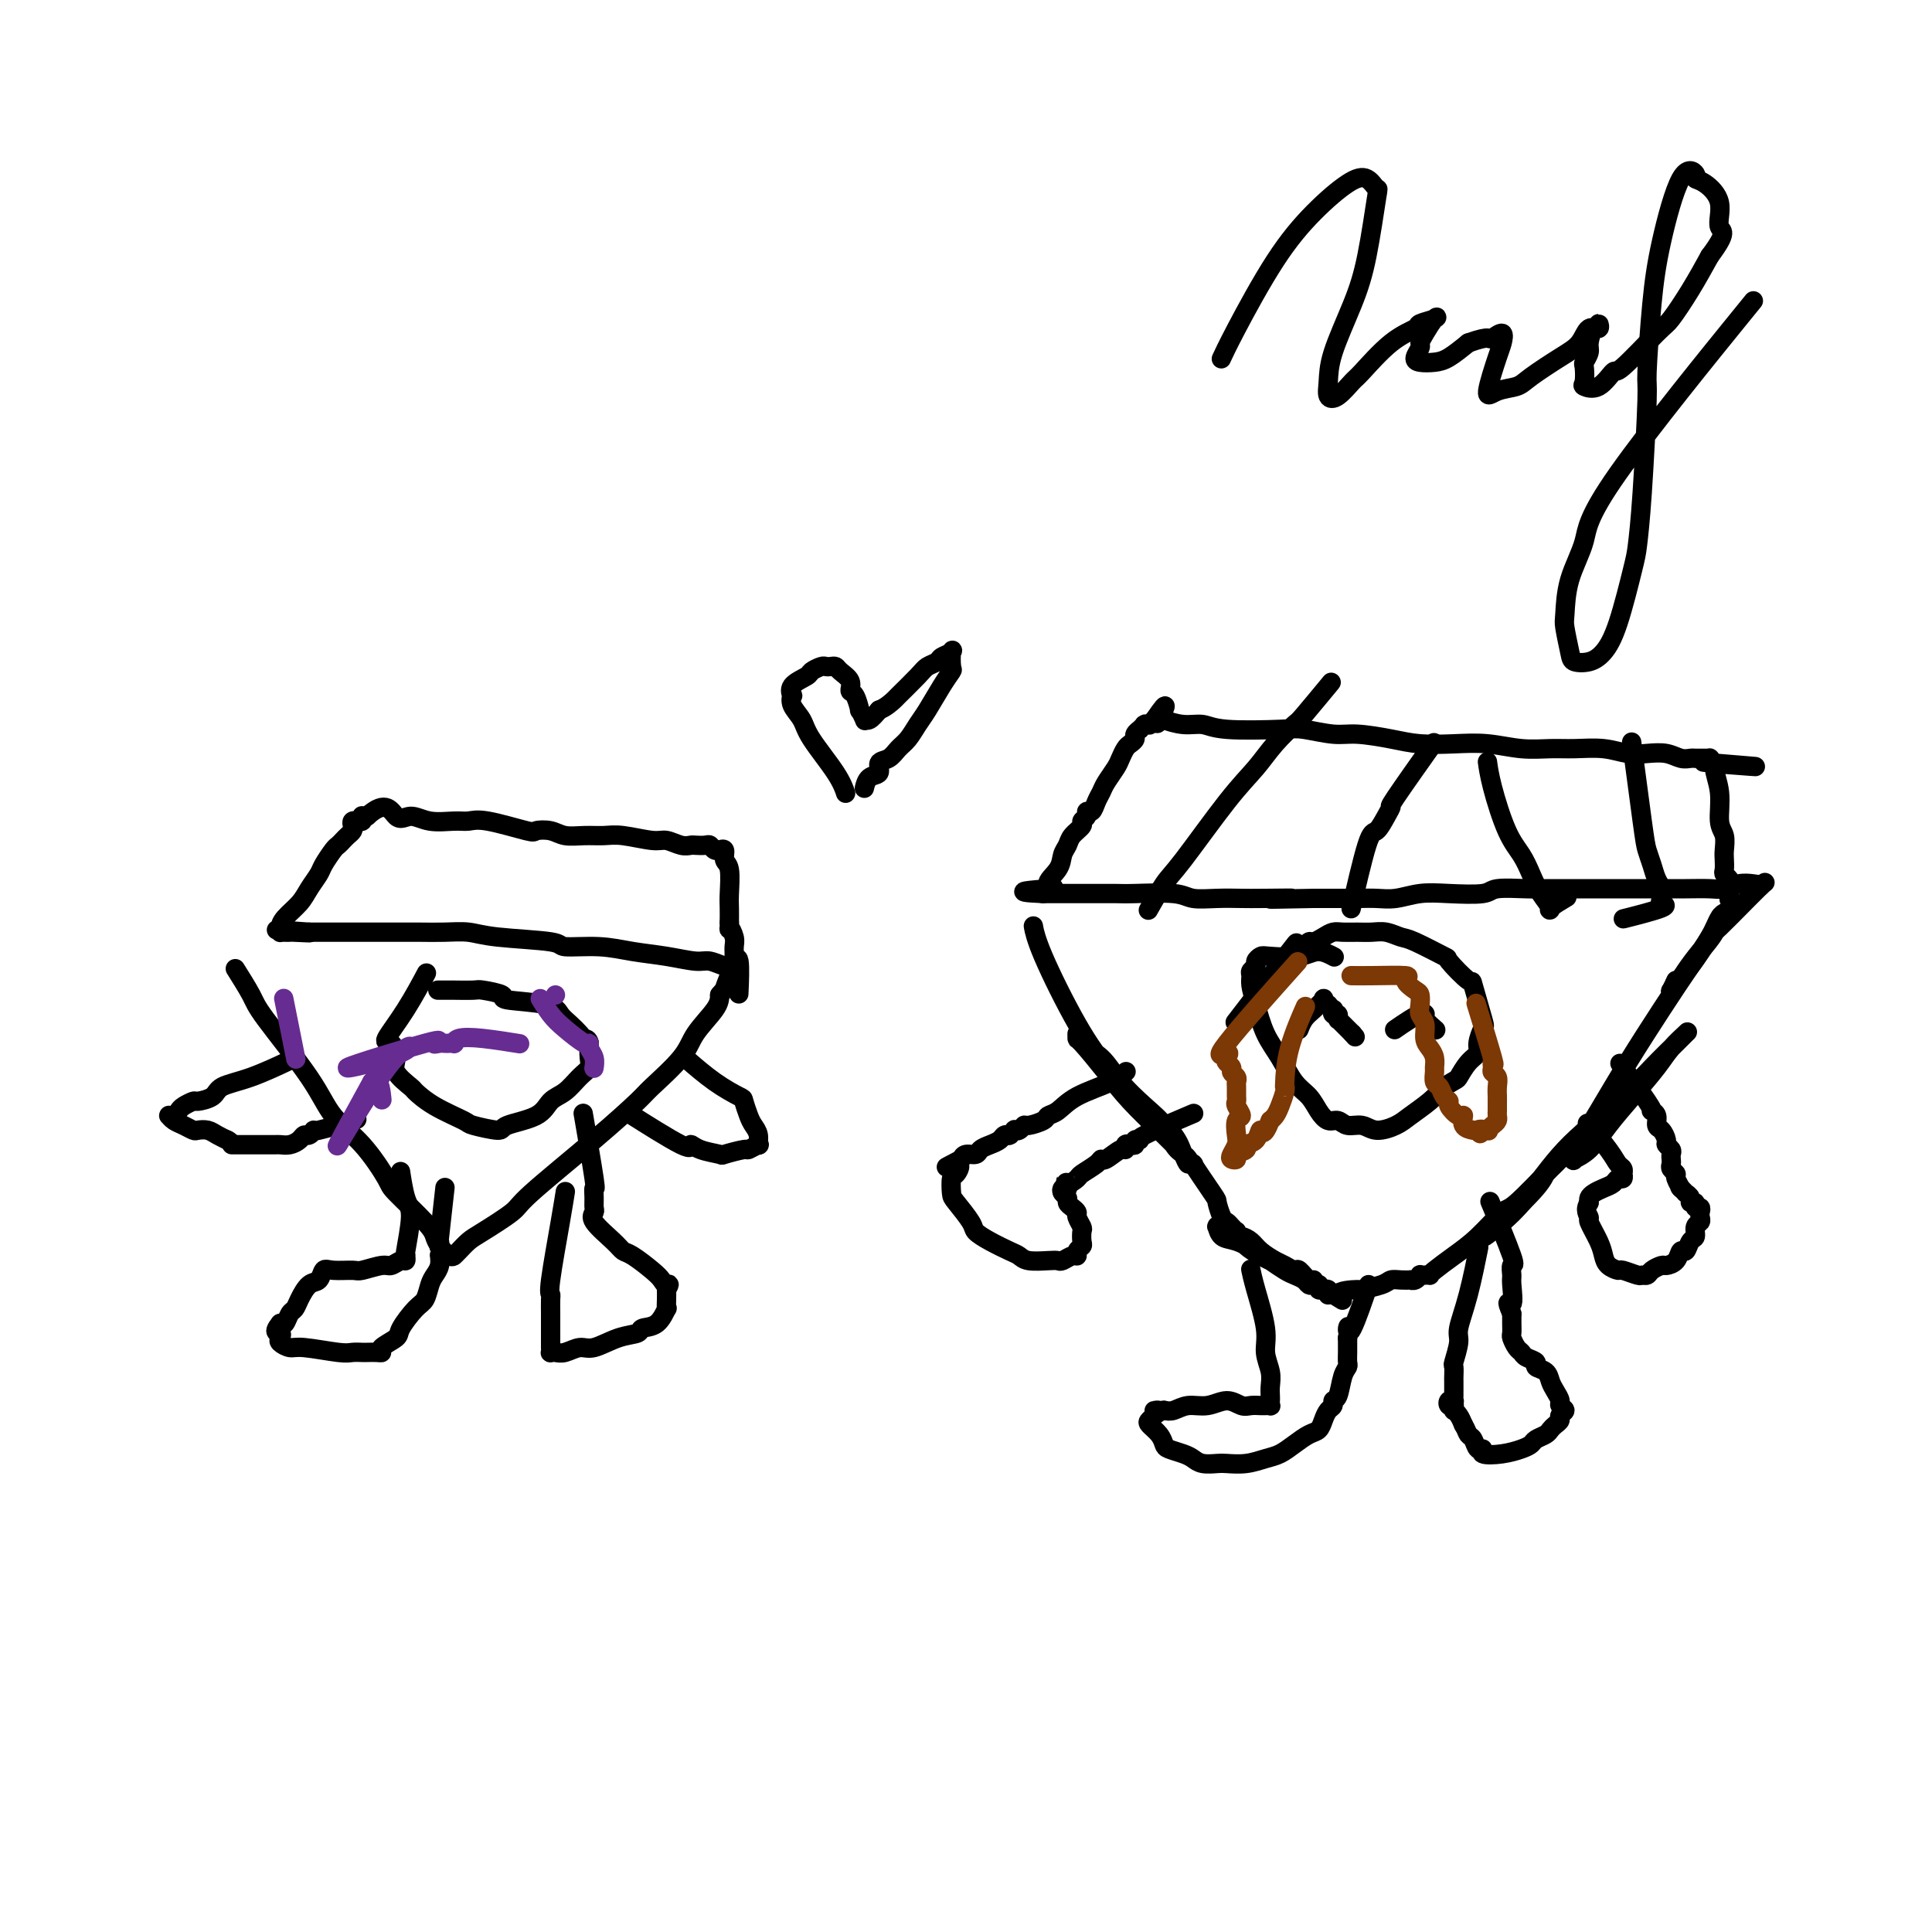 <svg viewBox='0 0 400 400' version='1.1' xmlns='http://www.w3.org/2000/svg' xmlns:xlink='http://www.w3.org/1999/xlink'><g fill='none' stroke='#000000' stroke-width='4' stroke-linecap='round' stroke-linejoin='round'><path d='M214,192c0.000,0.000 0.000,0.001 0,0c-0.000,-0.001 -0.001,-0.003 0,0c0.001,0.003 0.002,0.012 0,0c-0.002,-0.012 -0.008,-0.043 0,0c0.008,0.043 0.029,0.161 0,0c-0.029,-0.161 -0.108,-0.602 0,0c0.108,0.602 0.403,2.246 2,6c1.597,3.754 4.497,9.618 7,14c2.503,4.382 4.611,7.282 7,10c2.389,2.718 5.060,5.252 7,7c1.940,1.748 3.147,2.708 4,4c0.853,1.292 1.350,2.916 2,4c0.650,1.084 1.452,1.628 2,2c0.548,0.372 0.841,0.573 1,1c0.159,0.427 0.184,1.081 0,1c-0.184,-0.081 -0.579,-0.896 -1,-2c-0.421,-1.104 -0.869,-2.497 -2,-4c-1.131,-1.503 -2.944,-3.115 -5,-5c-2.056,-1.885 -4.355,-4.042 -6,-6c-1.645,-1.958 -2.637,-3.717 -4,-5c-1.363,-1.283 -3.096,-2.091 -4,-3c-0.904,-0.909 -0.978,-1.918 -1,-2c-0.022,-0.082 0.009,0.763 0,1c-0.009,0.237 -0.058,-0.135 1,1c1.058,1.135 3.222,3.779 5,6c1.778,2.221 3.171,4.021 5,6c1.829,1.979 4.094,4.137 6,6c1.906,1.863 3.453,3.432 5,5'/><path d='M245,239c3.472,3.667 1.651,1.336 2,2c0.349,0.664 2.867,4.324 4,6c1.133,1.676 0.882,1.367 1,2c0.118,0.633 0.606,2.208 1,3c0.394,0.792 0.694,0.801 1,1c0.306,0.199 0.618,0.590 1,1c0.382,0.410 0.835,0.841 1,1c0.165,0.159 0.044,0.047 0,0c-0.044,-0.047 -0.010,-0.027 0,0c0.010,0.027 -0.005,0.062 0,0c0.005,-0.062 0.031,-0.221 0,0c-0.031,0.221 -0.118,0.823 0,1c0.118,0.177 0.440,-0.069 1,0c0.560,0.069 1.358,0.454 2,1c0.642,0.546 1.127,1.255 2,2c0.873,0.745 2.135,1.528 3,2c0.865,0.472 1.332,0.633 2,1c0.668,0.367 1.537,0.939 2,1c0.463,0.061 0.520,-0.390 1,0c0.480,0.390 1.382,1.621 2,2c0.618,0.379 0.952,-0.094 1,0c0.048,0.094 -0.190,0.754 0,1c0.190,0.246 0.807,0.078 1,0c0.193,-0.078 -0.037,-0.065 0,0c0.037,0.065 0.340,0.182 0,0c-0.340,-0.182 -1.322,-0.664 -2,-1c-0.678,-0.336 -1.051,-0.524 -2,-1c-0.949,-0.476 -2.475,-1.238 -4,-2'/><path d='M265,262c-1.656,-0.808 -2.797,-1.330 -4,-2c-1.203,-0.670 -2.470,-1.490 -3,-2c-0.530,-0.510 -0.324,-0.711 -1,-1c-0.676,-0.289 -2.234,-0.668 -3,-1c-0.766,-0.332 -0.739,-0.618 -1,-1c-0.261,-0.382 -0.808,-0.860 -1,-1c-0.192,-0.140 -0.028,0.060 0,0c0.028,-0.060 -0.079,-0.378 0,0c0.079,0.378 0.342,1.453 1,2c0.658,0.547 1.709,0.566 3,1c1.291,0.434 2.822,1.282 4,2c1.178,0.718 2.003,1.306 3,2c0.997,0.694 2.165,1.493 3,2c0.835,0.507 1.338,0.723 2,1c0.662,0.277 1.483,0.614 2,1c0.517,0.386 0.731,0.821 1,1c0.269,0.179 0.593,0.101 1,0c0.407,-0.101 0.897,-0.224 1,0c0.103,0.224 -0.183,0.796 0,1c0.183,0.204 0.834,0.041 1,0c0.166,-0.041 -0.151,0.042 0,0c0.151,-0.042 0.772,-0.207 1,0c0.228,0.207 0.064,0.788 0,1c-0.064,0.212 -0.027,0.057 0,0c0.027,-0.057 0.046,-0.015 0,0c-0.046,0.015 -0.156,0.004 0,0c0.156,-0.004 0.578,-0.002 1,0'/><path d='M276,268c3.697,2.230 0.940,0.804 1,0c0.060,-0.804 2.936,-0.986 4,-1c1.064,-0.014 0.317,0.140 1,0c0.683,-0.140 2.795,-0.574 4,-1c1.205,-0.426 1.502,-0.845 2,-1c0.498,-0.155 1.195,-0.045 2,0c0.805,0.045 1.718,0.026 2,0c0.282,-0.026 -0.065,-0.060 0,0c0.065,0.060 0.543,0.212 1,0c0.457,-0.212 0.893,-0.788 1,-1c0.107,-0.212 -0.114,-0.058 0,0c0.114,0.058 0.564,0.021 1,0c0.436,-0.021 0.859,-0.026 1,0c0.141,0.026 -0.001,0.083 0,0c0.001,-0.083 0.145,-0.307 1,-1c0.855,-0.693 2.422,-1.857 4,-3c1.578,-1.143 3.168,-2.267 5,-4c1.832,-1.733 3.907,-4.076 5,-5c1.093,-0.924 1.205,-0.428 3,-2c1.795,-1.572 5.273,-5.213 7,-7c1.727,-1.787 1.703,-1.720 2,-2c0.297,-0.280 0.914,-0.906 1,-1c0.086,-0.094 -0.360,0.345 -1,1c-0.640,0.655 -1.472,1.526 -2,2c-0.528,0.474 -0.750,0.550 -1,1c-0.250,0.450 -0.529,1.275 -2,3c-1.471,1.725 -4.135,4.350 -6,6c-1.865,1.650 -2.933,2.325 -4,3'/><path d='M308,255c-2.137,2.327 0.020,0.644 2,-1c1.980,-1.644 3.784,-3.249 6,-6c2.216,-2.751 4.846,-6.649 8,-10c3.154,-3.351 6.834,-6.154 10,-9c3.166,-2.846 5.820,-5.735 8,-8c2.180,-2.265 3.887,-3.907 5,-5c1.113,-1.093 1.632,-1.638 2,-2c0.368,-0.362 0.584,-0.542 0,0c-0.584,0.542 -1.969,1.805 -3,3c-1.031,1.195 -1.709,2.324 -3,4c-1.291,1.676 -3.194,3.901 -5,6c-1.806,2.099 -3.516,4.073 -5,6c-1.484,1.927 -2.741,3.808 -4,5c-1.259,1.192 -2.520,1.696 -3,2c-0.480,0.304 -0.178,0.409 0,0c0.178,-0.409 0.231,-1.332 1,-3c0.769,-1.668 2.254,-4.080 4,-7c1.746,-2.920 3.752,-6.348 6,-10c2.248,-3.652 4.736,-7.529 7,-11c2.264,-3.471 4.302,-6.536 6,-9c1.698,-2.464 3.056,-4.326 4,-6c0.944,-1.674 1.474,-3.158 2,-4c0.526,-0.842 1.049,-1.040 1,-1c-0.049,0.040 -0.671,0.319 -1,1c-0.329,0.681 -0.365,1.765 -1,3c-0.635,1.235 -1.870,2.619 -3,4c-1.130,1.381 -2.156,2.757 -3,4c-0.844,1.243 -1.504,2.354 -2,3c-0.496,0.646 -0.826,0.828 -1,1c-0.174,0.172 -0.193,0.335 0,0c0.193,-0.335 0.596,-1.167 1,-2'/><path d='M347,203c-0.956,1.697 1.153,-0.561 3,-3c1.847,-2.439 3.432,-5.060 4,-6c0.568,-0.940 0.119,-0.200 2,-2c1.881,-1.800 6.092,-6.139 8,-8c1.908,-1.861 1.513,-1.245 1,-1c-0.513,0.245 -1.144,0.118 -2,0c-0.856,-0.118 -1.938,-0.228 -3,0c-1.062,0.228 -2.103,0.793 -3,1c-0.897,0.207 -1.651,0.055 -3,0c-1.349,-0.055 -3.294,-0.015 -5,0c-1.706,0.015 -3.174,0.004 -5,0c-1.826,-0.004 -4.012,-0.001 -6,0c-1.988,0.001 -3.780,-0.001 -5,0c-1.220,0.001 -1.870,0.004 -4,0c-2.130,-0.004 -5.741,-0.015 -8,0c-2.259,0.015 -3.166,0.056 -5,0c-1.834,-0.056 -4.594,-0.207 -6,0c-1.406,0.207 -1.457,0.774 -3,1c-1.543,0.226 -4.578,0.113 -7,0c-2.422,-0.113 -4.230,-0.226 -6,0c-1.770,0.226 -3.502,0.793 -5,1c-1.498,0.207 -2.762,0.056 -4,0c-1.238,-0.056 -2.449,-0.015 -4,0c-1.551,0.015 -3.443,0.004 -5,0c-1.557,-0.004 -2.778,-0.002 -4,0'/><path d='M272,186c-15.126,0.310 -6.942,0.084 -5,0c1.942,-0.084 -2.359,-0.026 -5,0c-2.641,0.026 -3.620,0.021 -5,0c-1.380,-0.021 -3.159,-0.058 -5,0c-1.841,0.058 -3.744,0.212 -5,0c-1.256,-0.212 -1.863,-0.789 -4,-1c-2.137,-0.211 -5.802,-0.057 -8,0c-2.198,0.057 -2.927,0.015 -4,0c-1.073,-0.015 -2.490,-0.004 -3,0c-0.510,0.004 -0.112,0.001 -1,0c-0.888,-0.001 -3.060,-0.000 -4,0c-0.940,0.000 -0.647,0.000 -1,0c-0.353,-0.000 -1.353,-0.000 -2,0c-0.647,0.000 -0.943,0.000 -1,0c-0.057,-0.000 0.125,-0.000 0,0c-0.125,0.000 -0.555,0.000 -1,0c-0.445,-0.000 -0.904,-0.000 -1,0c-0.096,0.000 0.170,0.000 0,0c-0.170,-0.000 -0.777,-0.000 -1,0c-0.223,0.000 -0.064,0.000 0,0c0.064,-0.000 0.032,-0.000 0,0'/><path d='M216,185c-8.408,-0.358 -1.426,-0.753 1,-1c2.426,-0.247 0.298,-0.345 0,-1c-0.298,-0.655 1.234,-1.867 2,-3c0.766,-1.133 0.764,-2.187 1,-3c0.236,-0.813 0.708,-1.383 1,-2c0.292,-0.617 0.403,-1.280 1,-2c0.597,-0.720 1.680,-1.498 2,-2c0.320,-0.502 -0.121,-0.729 0,-1c0.121,-0.271 0.806,-0.587 1,-1c0.194,-0.413 -0.104,-0.925 0,-1c0.104,-0.075 0.609,0.285 1,0c0.391,-0.285 0.668,-1.217 1,-2c0.332,-0.783 0.719,-1.418 1,-2c0.281,-0.582 0.456,-1.112 1,-2c0.544,-0.888 1.456,-2.136 2,-3c0.544,-0.864 0.719,-1.344 1,-2c0.281,-0.656 0.668,-1.486 1,-2c0.332,-0.514 0.610,-0.711 1,-1c0.390,-0.289 0.893,-0.670 1,-1c0.107,-0.330 -0.181,-0.610 0,-1c0.181,-0.390 0.832,-0.889 1,-1c0.168,-0.111 -0.147,0.166 0,0c0.147,-0.166 0.756,-0.776 1,-1c0.244,-0.224 0.122,-0.064 0,0c-0.122,0.064 -0.243,0.031 0,0c0.243,-0.031 0.849,-0.060 1,0c0.151,0.060 -0.152,0.208 0,0c0.152,-0.208 0.758,-0.774 1,-1c0.242,-0.226 0.121,-0.113 0,0'/><path d='M239,149c3.787,-5.574 1.756,-1.509 1,0c-0.756,1.509 -0.236,0.460 0,0c0.236,-0.460 0.188,-0.333 1,0c0.812,0.333 2.483,0.873 4,1c1.517,0.127 2.881,-0.158 4,0c1.119,0.158 1.994,0.760 5,1c3.006,0.240 8.144,0.120 11,0c2.856,-0.120 3.430,-0.239 5,0c1.570,0.239 4.137,0.835 6,1c1.863,0.165 3.024,-0.100 5,0c1.976,0.100 4.768,0.567 7,1c2.232,0.433 3.906,0.834 6,1c2.094,0.166 4.610,0.097 7,0c2.390,-0.097 4.655,-0.223 7,0c2.345,0.223 4.770,0.796 7,1c2.230,0.204 4.266,0.041 6,0c1.734,-0.041 3.167,0.041 5,0c1.833,-0.041 4.066,-0.203 6,0c1.934,0.203 3.569,0.772 5,1c1.431,0.228 2.660,0.114 4,0c1.340,-0.114 2.793,-0.227 4,0c1.207,0.227 2.169,0.793 3,1c0.831,0.207 1.533,0.055 2,0c0.467,-0.055 0.700,-0.015 1,0c0.300,0.015 0.669,0.003 1,0c0.331,-0.003 0.625,0.002 1,0c0.375,-0.002 0.833,-0.011 1,0c0.167,0.011 0.045,0.041 0,0c-0.045,-0.041 -0.013,-0.155 0,0c0.013,0.155 0.006,0.577 0,1'/><path d='M354,158c18.012,1.393 5.543,0.376 1,0c-4.543,-0.376 -1.161,-0.110 0,0c1.161,0.110 0.101,0.064 0,1c-0.101,0.936 0.758,2.855 1,5c0.242,2.145 -0.131,4.515 0,6c0.131,1.485 0.766,2.086 1,3c0.234,0.914 0.066,2.143 0,3c-0.066,0.857 -0.032,1.343 0,2c0.032,0.657 0.061,1.487 0,2c-0.061,0.513 -0.213,0.710 0,1c0.213,0.290 0.789,0.674 1,1c0.211,0.326 0.057,0.596 0,1c-0.057,0.404 -0.015,0.943 0,1c0.015,0.057 0.004,-0.369 0,0c-0.004,0.369 -0.001,1.534 0,2c0.001,0.466 0.001,0.233 0,0'/><path d='M238,188c-0.001,0.003 -0.003,0.005 0,0c0.003,-0.005 0.010,-0.018 0,0c-0.010,0.018 -0.038,0.067 0,0c0.038,-0.067 0.140,-0.250 0,0c-0.140,0.250 -0.523,0.931 0,0c0.523,-0.931 1.951,-3.476 3,-5c1.049,-1.524 1.717,-2.027 4,-5c2.283,-2.973 6.180,-8.416 9,-12c2.820,-3.584 4.564,-5.308 6,-7c1.436,-1.692 2.564,-3.351 4,-5c1.436,-1.649 3.179,-3.287 4,-4c0.821,-0.713 0.721,-0.500 2,-2c1.279,-1.500 3.937,-4.714 5,-6c1.063,-1.286 0.532,-0.643 0,0'/><path d='M280,187c0.000,-0.002 0.001,-0.004 0,0c-0.001,0.004 -0.003,0.012 0,0c0.003,-0.012 0.011,-0.046 0,0c-0.011,0.046 -0.039,0.173 0,0c0.039,-0.173 0.146,-0.644 0,0c-0.146,0.644 -0.546,2.403 0,0c0.546,-2.403 2.038,-8.967 3,-12c0.962,-3.033 1.394,-2.534 2,-3c0.606,-0.466 1.386,-1.895 2,-3c0.614,-1.105 1.061,-1.884 1,-2c-0.061,-0.116 -0.632,0.430 1,-2c1.632,-2.430 5.466,-7.837 7,-10c1.534,-2.163 0.767,-1.081 0,0'/><path d='M308,158c0.000,0.000 0.000,0.001 0,0c-0.000,-0.001 -0.000,-0.003 0,0c0.000,0.003 0.002,0.012 0,0c-0.002,-0.012 -0.006,-0.044 0,0c0.006,0.044 0.022,0.163 0,0c-0.022,-0.163 -0.080,-0.610 0,0c0.080,0.610 0.300,2.277 1,5c0.700,2.723 1.881,6.502 3,9c1.119,2.498 2.178,3.715 3,5c0.822,1.285 1.408,2.638 2,4c0.592,1.362 1.189,2.732 2,4c0.811,1.268 1.836,2.433 2,3c0.164,0.567 -0.533,0.537 0,0c0.533,-0.537 2.295,-1.582 3,-2c0.705,-0.418 0.352,-0.209 0,0'/><path d='M338,155c0.004,0.030 0.008,0.059 0,0c-0.008,-0.059 -0.027,-0.207 0,0c0.027,0.207 0.101,0.768 0,0c-0.101,-0.768 -0.378,-2.865 0,0c0.378,2.865 1.411,10.693 2,15c0.589,4.307 0.733,5.094 1,6c0.267,0.906 0.658,1.931 1,3c0.342,1.069 0.634,2.183 1,3c0.366,0.817 0.804,1.337 1,2c0.196,0.663 0.149,1.471 0,2c-0.149,0.529 -0.401,0.781 0,1c0.401,0.219 1.454,0.405 0,1c-1.454,0.595 -5.415,1.599 -7,2c-1.585,0.401 -0.792,0.201 0,0'/><path d='M276,198c-0.071,-0.038 -0.141,-0.077 0,0c0.141,0.077 0.494,0.268 0,0c-0.494,-0.268 -1.835,-0.997 -3,-1c-1.165,-0.003 -2.153,0.720 -4,1c-1.847,0.280 -4.551,0.117 -6,0c-1.449,-0.117 -1.642,-0.186 -2,0c-0.358,0.186 -0.881,0.629 -1,1c-0.119,0.371 0.167,0.670 0,1c-0.167,0.330 -0.786,0.692 -1,1c-0.214,0.308 -0.024,0.562 0,1c0.024,0.438 -0.118,1.058 0,2c0.118,0.942 0.497,2.205 1,4c0.503,1.795 1.132,4.122 2,6c0.868,1.878 1.976,3.306 3,5c1.024,1.694 1.965,3.654 3,5c1.035,1.346 2.163,2.078 3,3c0.837,0.922 1.382,2.036 2,3c0.618,0.964 1.308,1.779 2,2c0.692,0.221 1.386,-0.154 2,0c0.614,0.154 1.150,0.835 2,1c0.850,0.165 2.016,-0.185 3,0c0.984,0.185 1.786,0.906 3,1c1.214,0.094 2.841,-0.439 4,-1c1.159,-0.561 1.851,-1.151 3,-2c1.149,-0.849 2.757,-1.957 4,-3c1.243,-1.043 2.122,-2.022 3,-3'/><path d='M299,225c2.757,-1.691 2.651,-1.417 3,-2c0.349,-0.583 1.153,-2.023 2,-3c0.847,-0.977 1.736,-1.489 2,-2c0.264,-0.511 -0.097,-1.019 0,-2c0.097,-0.981 0.651,-2.435 1,-3c0.349,-0.565 0.491,-0.239 0,-2c-0.491,-1.761 -1.616,-5.607 -2,-7c-0.384,-1.393 -0.027,-0.334 -1,-1c-0.973,-0.666 -3.275,-3.058 -4,-4c-0.725,-0.942 0.126,-0.434 -1,-1c-1.126,-0.566 -4.230,-2.204 -6,-3c-1.770,-0.796 -2.207,-0.749 -3,-1c-0.793,-0.251 -1.942,-0.800 -3,-1c-1.058,-0.200 -2.027,-0.051 -3,0c-0.973,0.051 -1.952,0.004 -3,0c-1.048,-0.004 -2.164,0.036 -3,0c-0.836,-0.036 -1.390,-0.149 -2,0c-0.610,0.149 -1.276,0.561 -2,1c-0.724,0.439 -1.506,0.905 -2,1c-0.494,0.095 -0.701,-0.180 -1,0c-0.299,0.180 -0.692,0.814 -1,1c-0.308,0.186 -0.533,-0.077 -1,0c-0.467,0.077 -1.177,0.495 -1,0c0.177,-0.495 1.240,-1.902 -1,1c-2.240,2.902 -7.783,10.115 -10,13c-2.217,2.885 -1.109,1.443 0,0'/><path d='M259,263c-0.004,-0.017 -0.007,-0.035 0,0c0.007,0.035 0.025,0.122 0,0c-0.025,-0.122 -0.094,-0.455 0,0c0.094,0.455 0.351,1.697 1,4c0.649,2.303 1.691,5.668 2,8c0.309,2.332 -0.113,3.633 0,5c0.113,1.367 0.762,2.801 1,4c0.238,1.199 0.065,2.164 0,3c-0.065,0.836 -0.021,1.545 0,2c0.021,0.455 0.020,0.658 0,1c-0.020,0.342 -0.060,0.824 0,1c0.060,0.176 0.220,0.047 0,0c-0.220,-0.047 -0.821,-0.011 -1,0c-0.179,0.011 0.063,-0.002 0,0c-0.063,0.002 -0.431,0.019 -1,0c-0.569,-0.019 -1.338,-0.073 -2,0c-0.662,0.073 -1.217,0.272 -2,0c-0.783,-0.272 -1.796,-1.015 -3,-1c-1.204,0.015 -2.601,0.787 -4,1c-1.399,0.213 -2.800,-0.135 -4,0c-1.200,0.135 -2.200,0.753 -3,1c-0.800,0.247 -1.400,0.124 -2,0'/><path d='M241,292c-3.565,0.245 -1.479,-0.142 -1,0c0.479,0.142 -0.650,0.814 -1,1c-0.350,0.186 0.078,-0.115 0,0c-0.078,0.115 -0.661,0.647 -1,1c-0.339,0.353 -0.435,0.528 0,1c0.435,0.472 1.401,1.239 2,2c0.599,0.761 0.831,1.514 1,2c0.169,0.486 0.276,0.705 1,1c0.724,0.295 2.065,0.667 3,1c0.935,0.333 1.464,0.626 2,1c0.536,0.374 1.081,0.829 2,1c0.919,0.171 2.213,0.058 3,0c0.787,-0.058 1.067,-0.060 2,0c0.933,0.060 2.519,0.181 4,0c1.481,-0.181 2.859,-0.664 4,-1c1.141,-0.336 2.046,-0.527 3,-1c0.954,-0.473 1.957,-1.230 3,-2c1.043,-0.770 2.126,-1.554 3,-2c0.874,-0.446 1.540,-0.554 2,-1c0.460,-0.446 0.715,-1.230 1,-2c0.285,-0.770 0.601,-1.526 1,-2c0.399,-0.474 0.881,-0.666 1,-1c0.119,-0.334 -0.126,-0.810 0,-1c0.126,-0.190 0.622,-0.095 1,-1c0.378,-0.905 0.637,-2.809 1,-4c0.363,-1.191 0.829,-1.667 1,-2c0.171,-0.333 0.046,-0.522 0,-1c-0.046,-0.478 -0.012,-1.244 0,-2c0.012,-0.756 0.004,-1.502 0,-2c-0.004,-0.498 -0.002,-0.749 0,-1'/><path d='M279,277c0.451,-2.746 0.080,-2.612 0,-2c-0.080,0.612 0.132,1.703 1,0c0.868,-1.703 2.391,-6.201 3,-8c0.609,-1.799 0.305,-0.900 0,0'/><path d='M306,259c-0.044,0.220 -0.088,0.441 0,0c0.088,-0.441 0.307,-1.543 0,0c-0.307,1.543 -1.140,5.732 -2,9c-0.860,3.268 -1.747,5.615 -2,7c-0.253,1.385 0.128,1.809 0,3c-0.128,1.191 -0.766,3.150 -1,4c-0.234,0.850 -0.063,0.591 0,1c0.063,0.409 0.017,1.485 0,2c-0.017,0.515 -0.005,0.467 0,1c0.005,0.533 0.002,1.646 0,2c-0.002,0.354 -0.004,-0.050 0,0c0.004,0.050 0.014,0.553 0,1c-0.014,0.447 -0.053,0.838 0,1c0.053,0.162 0.196,0.095 0,0c-0.196,-0.095 -0.732,-0.218 -1,0c-0.268,0.218 -0.269,0.776 0,1c0.269,0.224 0.807,0.115 1,0c0.193,-0.115 0.041,-0.235 0,0c-0.041,0.235 0.030,0.826 0,1c-0.030,0.174 -0.162,-0.069 0,0c0.162,0.069 0.618,0.448 1,1c0.382,0.552 0.691,1.276 1,2'/><path d='M303,295c0.641,1.045 0.743,1.657 1,2c0.257,0.343 0.669,0.418 1,1c0.331,0.582 0.582,1.670 1,2c0.418,0.330 1.005,-0.096 1,0c-0.005,0.096 -0.602,0.716 0,1c0.602,0.284 2.403,0.231 4,0c1.597,-0.231 2.991,-0.639 4,-1c1.009,-0.361 1.632,-0.674 2,-1c0.368,-0.326 0.481,-0.665 1,-1c0.519,-0.335 1.444,-0.667 2,-1c0.556,-0.333 0.742,-0.666 1,-1c0.258,-0.334 0.587,-0.667 1,-1c0.413,-0.333 0.910,-0.666 1,-1c0.090,-0.334 -0.228,-0.670 0,-1c0.228,-0.330 1.000,-0.654 1,-1c0.000,-0.346 -0.772,-0.712 -1,-1c-0.228,-0.288 0.089,-0.497 0,-1c-0.089,-0.503 -0.582,-1.301 -1,-2c-0.418,-0.699 -0.760,-1.301 -1,-2c-0.240,-0.699 -0.379,-1.497 -1,-2c-0.621,-0.503 -1.724,-0.711 -2,-1c-0.276,-0.289 0.276,-0.659 0,-1c-0.276,-0.341 -1.380,-0.654 -2,-1c-0.620,-0.346 -0.754,-0.726 -1,-1c-0.246,-0.274 -0.602,-0.444 -1,-1c-0.398,-0.556 -0.839,-1.500 -1,-2c-0.161,-0.500 -0.043,-0.558 0,-1c0.043,-0.442 0.012,-1.269 0,-2c-0.012,-0.731 -0.006,-1.365 0,-2'/><path d='M313,272c-1.546,-3.637 -0.410,-1.729 0,-2c0.410,-0.271 0.095,-2.723 0,-4c-0.095,-1.277 0.030,-1.381 0,-2c-0.030,-0.619 -0.214,-1.754 0,-2c0.214,-0.246 0.827,0.395 0,-2c-0.827,-2.395 -3.093,-7.827 -4,-10c-0.907,-2.173 -0.453,-1.086 0,0'/><path d='M233,222c0.001,-0.001 0.002,-0.002 0,0c-0.002,0.002 -0.006,0.006 0,0c0.006,-0.006 0.021,-0.021 0,0c-0.021,0.021 -0.078,0.079 0,0c0.078,-0.079 0.290,-0.295 0,0c-0.290,0.295 -1.084,1.101 -3,2c-1.916,0.899 -4.955,1.891 -7,3c-2.045,1.109 -3.097,2.335 -4,3c-0.903,0.665 -1.656,0.770 -2,1c-0.344,0.230 -0.278,0.584 -1,1c-0.722,0.416 -2.231,0.895 -3,1c-0.769,0.105 -0.798,-0.164 -1,0c-0.202,0.164 -0.576,0.762 -1,1c-0.424,0.238 -0.897,0.117 -1,0c-0.103,-0.117 0.165,-0.228 0,0c-0.165,0.228 -0.765,0.796 -1,1c-0.235,0.204 -0.107,0.044 0,0c0.107,-0.044 0.193,0.030 0,0c-0.193,-0.030 -0.667,-0.162 -1,0c-0.333,0.162 -0.527,0.617 -1,1c-0.473,0.383 -1.226,0.694 -2,1c-0.774,0.306 -1.568,0.608 -2,1c-0.432,0.392 -0.501,0.875 -1,1c-0.499,0.125 -1.428,-0.107 -2,0c-0.572,0.107 -0.786,0.554 -1,1'/><path d='M199,240c-5.502,2.894 -2.258,1.129 -1,1c1.258,-0.129 0.530,1.376 0,2c-0.530,0.624 -0.862,0.366 -1,1c-0.138,0.634 -0.082,2.162 0,3c0.082,0.838 0.189,0.988 1,2c0.811,1.012 2.325,2.887 3,4c0.675,1.113 0.511,1.465 1,2c0.489,0.535 1.633,1.254 3,2c1.367,0.746 2.958,1.520 4,2c1.042,0.480 1.535,0.666 2,1c0.465,0.334 0.902,0.818 2,1c1.098,0.182 2.859,0.064 4,0c1.141,-0.064 1.664,-0.073 2,0c0.336,0.073 0.486,0.226 1,0c0.514,-0.226 1.392,-0.833 2,-1c0.608,-0.167 0.947,0.106 1,0c0.053,-0.106 -0.181,-0.591 0,-1c0.181,-0.409 0.777,-0.743 1,-1c0.223,-0.257 0.075,-0.436 0,-1c-0.075,-0.564 -0.075,-1.513 0,-2c0.075,-0.487 0.226,-0.512 0,-1c-0.226,-0.488 -0.830,-1.440 -1,-2c-0.170,-0.560 0.095,-0.727 0,-1c-0.095,-0.273 -0.548,-0.651 -1,-1c-0.452,-0.349 -0.903,-0.668 -1,-1c-0.097,-0.332 0.160,-0.677 0,-1c-0.160,-0.323 -0.735,-0.626 -1,-1c-0.265,-0.374 -0.218,-0.821 0,-1c0.218,-0.179 0.609,-0.089 1,0'/><path d='M221,246c-0.427,-2.341 -0.493,-1.192 0,-1c0.493,0.192 1.545,-0.573 2,-1c0.455,-0.427 0.314,-0.514 1,-1c0.686,-0.486 2.198,-1.369 3,-2c0.802,-0.631 0.894,-1.010 1,-1c0.106,0.010 0.227,0.409 1,0c0.773,-0.409 2.197,-1.625 3,-2c0.803,-0.375 0.984,0.092 1,0c0.016,-0.092 -0.134,-0.743 0,-1c0.134,-0.257 0.553,-0.121 1,0c0.447,0.121 0.924,0.228 1,0c0.076,-0.228 -0.248,-0.790 0,-1c0.248,-0.210 1.066,-0.067 1,0c-0.066,0.067 -1.018,0.056 1,-1c2.018,-1.056 7.005,-3.159 9,-4c1.995,-0.841 0.997,-0.421 0,0'/><path d='M329,233c-0.000,-0.000 -0.000,-0.000 0,0c0.000,0.000 0.001,0.001 0,0c-0.001,-0.001 -0.004,-0.005 0,0c0.004,0.005 0.014,0.017 0,0c-0.014,-0.017 -0.054,-0.064 0,0c0.054,0.064 0.200,0.241 0,0c-0.200,-0.241 -0.747,-0.898 0,0c0.747,0.898 2.789,3.351 4,5c1.211,1.649 1.592,2.493 2,3c0.408,0.507 0.842,0.676 1,1c0.158,0.324 0.039,0.804 0,1c-0.039,0.196 0.001,0.108 0,0c-0.001,-0.108 -0.045,-0.236 0,0c0.045,0.236 0.177,0.837 0,1c-0.177,0.163 -0.664,-0.111 -1,0c-0.336,0.111 -0.521,0.607 -1,1c-0.479,0.393 -1.252,0.683 -2,1c-0.748,0.317 -1.471,0.662 -2,1c-0.529,0.338 -0.866,0.668 -1,1c-0.134,0.332 -0.067,0.666 0,1'/><path d='M329,249c-1.054,1.446 -0.190,2.562 0,3c0.190,0.438 -0.296,0.198 0,1c0.296,0.802 1.373,2.645 2,4c0.627,1.355 0.806,2.223 1,3c0.194,0.777 0.405,1.462 1,2c0.595,0.538 1.574,0.930 2,1c0.426,0.070 0.298,-0.180 1,0c0.702,0.180 2.234,0.790 3,1c0.766,0.210 0.768,0.018 1,0c0.232,-0.018 0.696,0.137 1,0c0.304,-0.137 0.449,-0.567 1,-1c0.551,-0.433 1.510,-0.871 2,-1c0.490,-0.129 0.512,0.049 1,0c0.488,-0.049 1.441,-0.327 2,-1c0.559,-0.673 0.723,-1.742 1,-2c0.277,-0.258 0.666,0.296 1,0c0.334,-0.296 0.611,-1.441 1,-2c0.389,-0.559 0.888,-0.531 1,-1c0.112,-0.469 -0.165,-1.436 0,-2c0.165,-0.564 0.772,-0.724 1,-1c0.228,-0.276 0.076,-0.666 0,-1c-0.076,-0.334 -0.077,-0.611 0,-1c0.077,-0.389 0.232,-0.892 0,-1c-0.232,-0.108 -0.851,0.177 -1,0c-0.149,-0.177 0.171,-0.817 0,-1c-0.171,-0.183 -0.833,0.092 -1,0c-0.167,-0.092 0.161,-0.550 0,-1c-0.161,-0.450 -0.813,-0.890 -1,-1c-0.187,-0.110 0.089,0.112 0,0c-0.089,-0.112 -0.545,-0.556 -1,-1'/><path d='M348,246c-0.554,-0.665 0.062,0.173 0,0c-0.062,-0.173 -0.801,-1.356 -1,-2c-0.199,-0.644 0.143,-0.750 0,-1c-0.143,-0.250 -0.769,-0.644 -1,-1c-0.231,-0.356 -0.066,-0.673 0,-1c0.066,-0.327 0.032,-0.664 0,-1c-0.032,-0.336 -0.064,-0.671 0,-1c0.064,-0.329 0.223,-0.650 0,-1c-0.223,-0.350 -0.829,-0.727 -1,-1c-0.171,-0.273 0.094,-0.441 0,-1c-0.094,-0.559 -0.547,-1.509 -1,-2c-0.453,-0.491 -0.905,-0.525 -1,-1c-0.095,-0.475 0.166,-1.393 0,-2c-0.166,-0.607 -0.760,-0.903 -1,-1c-0.240,-0.097 -0.126,0.005 0,0c0.126,-0.005 0.265,-0.117 -1,-2c-1.265,-1.883 -3.933,-5.538 -5,-7c-1.067,-1.462 -0.534,-0.731 0,0'/><path d='M269,213c-0.000,0.001 -0.001,0.002 0,0c0.001,-0.002 0.003,-0.007 0,0c-0.003,0.007 -0.009,0.024 0,0c0.009,-0.024 0.035,-0.091 0,0c-0.035,0.091 -0.130,0.339 0,0c0.130,-0.339 0.484,-1.264 1,-2c0.516,-0.736 1.195,-1.284 2,-2c0.805,-0.716 1.736,-1.599 2,-2c0.264,-0.401 -0.139,-0.319 0,0c0.139,0.319 0.821,0.874 1,1c0.179,0.126 -0.144,-0.177 0,0c0.144,0.177 0.756,0.836 1,1c0.244,0.164 0.118,-0.166 0,0c-0.118,0.166 -0.230,0.827 0,1c0.230,0.173 0.802,-0.141 1,0c0.198,0.141 0.022,0.739 0,1c-0.022,0.261 0.109,0.186 0,0c-0.109,-0.186 -0.460,-0.482 0,0c0.460,0.482 1.730,1.741 3,3'/><path d='M280,214c1.000,1.167 0.500,0.583 0,0'/><path d='M289,213c-0.001,0.001 -0.003,0.002 0,0c0.003,-0.002 0.010,-0.007 0,0c-0.010,0.007 -0.039,0.027 0,0c0.039,-0.027 0.144,-0.100 0,0c-0.144,0.100 -0.539,0.373 0,0c0.539,-0.373 2.011,-1.392 3,-2c0.989,-0.608 1.494,-0.804 2,-1'/><path d='M294,210c1.002,-0.466 1.008,-0.132 1,0c-0.008,0.132 -0.030,0.060 0,0c0.030,-0.060 0.111,-0.109 0,0c-0.111,0.109 -0.415,0.375 0,1c0.415,0.625 1.547,1.607 2,2c0.453,0.393 0.226,0.196 0,0'/></g>
<g fill='none' stroke='#7C3805' stroke-width='4' stroke-linecap='round' stroke-linejoin='round'><path d='M270,209c-0.000,0.000 -0.000,0.000 0,0c0.000,-0.000 0.000,-0.000 0,0c-0.000,0.000 -0.000,0.000 0,0c0.000,-0.000 0.000,-0.000 0,0c-0.000,0.000 -0.001,0.002 0,0c0.001,-0.002 0.003,-0.007 0,0c-0.003,0.007 -0.011,0.025 0,0c0.011,-0.025 0.042,-0.094 0,0c-0.042,0.094 -0.155,0.351 0,0c0.155,-0.351 0.578,-1.308 0,0c-0.578,1.308 -2.158,4.882 -3,8c-0.842,3.118 -0.947,5.781 -1,7c-0.053,1.219 -0.056,0.995 0,1c0.056,0.005 0.170,0.238 0,1c-0.170,0.762 -0.623,2.051 -1,3c-0.377,0.949 -0.679,1.557 -1,2c-0.321,0.443 -0.660,0.722 -1,1'/><path d='M263,232c-1.510,3.902 -1.786,2.159 -2,2c-0.214,-0.159 -0.368,1.268 -1,2c-0.632,0.732 -1.742,0.771 -2,1c-0.258,0.229 0.336,0.648 0,1c-0.336,0.352 -1.603,0.638 -2,1c-0.397,0.362 0.076,0.800 0,1c-0.076,0.200 -0.701,0.162 -1,0c-0.299,-0.162 -0.271,-0.448 0,-1c0.271,-0.552 0.787,-1.370 1,-2c0.213,-0.630 0.124,-1.072 0,-2c-0.124,-0.928 -0.282,-2.342 0,-3c0.282,-0.658 1.004,-0.561 1,-1c-0.004,-0.439 -0.733,-1.413 -1,-2c-0.267,-0.587 -0.070,-0.787 0,-1c0.070,-0.213 0.015,-0.438 0,-1c-0.015,-0.562 0.011,-1.460 0,-2c-0.011,-0.540 -0.059,-0.722 0,-1c0.059,-0.278 0.225,-0.651 0,-1c-0.225,-0.349 -0.841,-0.674 -1,-1c-0.159,-0.326 0.141,-0.654 0,-1c-0.141,-0.346 -0.722,-0.708 -1,-1c-0.278,-0.292 -0.254,-0.512 0,-1c0.254,-0.488 0.738,-1.244 0,-1c-0.738,0.244 -2.699,1.489 0,-2c2.699,-3.489 10.057,-11.711 13,-15c2.943,-3.289 1.472,-1.644 0,0'/><path d='M280,202c-0.237,-0.004 -0.474,-0.008 0,0c0.474,0.008 1.658,0.029 4,0c2.342,-0.029 5.843,-0.107 7,0c1.157,0.107 -0.031,0.399 0,1c0.031,0.601 1.280,1.511 2,2c0.720,0.489 0.910,0.557 1,1c0.090,0.443 0.079,1.259 0,2c-0.079,0.741 -0.228,1.405 0,2c0.228,0.595 0.831,1.119 1,2c0.169,0.881 -0.098,2.119 0,3c0.098,0.881 0.561,1.406 1,2c0.439,0.594 0.853,1.257 1,2c0.147,0.743 0.028,1.565 0,2c-0.028,0.435 0.035,0.484 0,1c-0.035,0.516 -0.169,1.499 0,2c0.169,0.501 0.640,0.521 1,1c0.360,0.479 0.608,1.419 1,2c0.392,0.581 0.926,0.803 1,1c0.074,0.197 -0.313,0.368 0,1c0.313,0.632 1.327,1.725 2,2c0.673,0.275 1.005,-0.266 1,0c-0.005,0.266 -0.348,1.341 0,2c0.348,0.659 1.385,0.903 2,1c0.615,0.097 0.807,0.049 1,0'/><path d='M306,234c1.113,1.396 -0.104,0.385 0,0c0.104,-0.385 1.531,-0.145 2,0c0.469,0.145 -0.018,0.193 0,0c0.018,-0.193 0.541,-0.629 1,-1c0.459,-0.371 0.855,-0.677 1,-1c0.145,-0.323 0.039,-0.663 0,-1c-0.039,-0.337 -0.011,-0.670 0,-1c0.011,-0.330 0.004,-0.655 0,-1c-0.004,-0.345 -0.005,-0.708 0,-1c0.005,-0.292 0.016,-0.511 0,-1c-0.016,-0.489 -0.058,-1.247 0,-2c0.058,-0.753 0.215,-1.502 0,-2c-0.215,-0.498 -0.801,-0.745 -1,-1c-0.199,-0.255 -0.012,-0.519 0,-1c0.012,-0.481 -0.151,-1.181 0,-1c0.151,0.181 0.618,1.241 0,-1c-0.618,-2.241 -2.319,-7.783 -3,-10c-0.681,-2.217 -0.340,-1.108 0,0'/></g>
<g fill='none' stroke='#000000' stroke-width='4' stroke-linecap='round' stroke-linejoin='round'><path d='M253,74c-0.011,0.023 -0.021,0.046 0,0c0.021,-0.046 0.075,-0.163 0,0c-0.075,0.163 -0.278,0.604 0,0c0.278,-0.604 1.036,-2.255 3,-6c1.964,-3.745 5.132,-9.584 8,-14c2.868,-4.416 5.435,-7.410 8,-10c2.565,-2.590 5.127,-4.776 7,-6c1.873,-1.224 3.059,-1.487 4,-1c0.941,0.487 1.639,1.725 2,2c0.361,0.275 0.384,-0.411 0,2c-0.384,2.411 -1.176,7.921 -2,12c-0.824,4.079 -1.680,6.728 -3,10c-1.320,3.272 -3.103,7.167 -4,10c-0.897,2.833 -0.907,4.603 -1,6c-0.093,1.397 -0.270,2.421 0,3c0.270,0.579 0.987,0.712 2,0c1.013,-0.712 2.321,-2.271 3,-3c0.679,-0.729 0.729,-0.629 2,-2c1.271,-1.371 3.764,-4.212 6,-6c2.236,-1.788 4.214,-2.522 5,-3c0.786,-0.478 0.378,-0.699 1,-1c0.622,-0.301 2.273,-0.681 3,-1c0.727,-0.319 0.530,-0.576 0,0c-0.530,0.576 -1.395,1.986 -2,3c-0.605,1.014 -0.952,1.631 -1,2c-0.048,0.369 0.202,0.490 0,1c-0.202,0.510 -0.855,1.410 -1,2c-0.145,0.590 0.219,0.869 1,1c0.781,0.131 1.980,0.112 3,0c1.020,-0.112 1.863,-0.318 3,-1c1.137,-0.682 2.569,-1.841 4,-3'/><path d='M304,71c2.424,-0.869 3.485,-1.041 4,-1c0.515,0.041 0.483,0.296 1,0c0.517,-0.296 1.582,-1.144 2,-1c0.418,0.144 0.188,1.279 0,2c-0.188,0.721 -0.335,1.026 -1,3c-0.665,1.974 -1.848,5.616 -2,7c-0.152,1.384 0.725,0.510 2,0c1.275,-0.510 2.946,-0.656 4,-1c1.054,-0.344 1.491,-0.886 3,-2c1.509,-1.114 4.089,-2.801 6,-4c1.911,-1.199 3.154,-1.910 4,-3c0.846,-1.090 1.296,-2.557 2,-3c0.704,-0.443 1.663,0.140 2,0c0.337,-0.140 0.053,-1.002 0,-1c-0.053,0.002 0.126,0.869 0,1c-0.126,0.131 -0.556,-0.476 -1,0c-0.444,0.476 -0.903,2.033 -1,3c-0.097,0.967 0.168,1.344 0,2c-0.168,0.656 -0.769,1.591 -1,2c-0.231,0.409 -0.093,0.294 0,1c0.093,0.706 0.141,2.234 0,3c-0.141,0.766 -0.473,0.769 0,1c0.473,0.231 1.749,0.690 3,0c1.251,-0.690 2.477,-2.527 3,-3c0.523,-0.473 0.345,0.420 2,-1c1.655,-1.420 5.145,-5.154 7,-7c1.855,-1.846 2.076,-1.805 3,-3c0.924,-1.195 2.550,-3.627 4,-6c1.450,-2.373 2.725,-4.686 4,-7'/><path d='M354,53c3.972,-5.294 2.401,-5.028 2,-6c-0.401,-0.972 0.368,-3.181 0,-5c-0.368,-1.819 -1.874,-3.246 -3,-4c-1.126,-0.754 -1.874,-0.833 -2,-1c-0.126,-0.167 0.369,-0.422 0,-1c-0.369,-0.578 -1.601,-1.481 -3,1c-1.399,2.481 -2.966,8.344 -4,13c-1.034,4.656 -1.534,8.105 -2,13c-0.466,4.895 -0.897,11.236 -1,14c-0.103,2.764 0.121,1.950 0,6c-0.121,4.050 -0.588,12.965 -1,19c-0.412,6.035 -0.770,9.190 -1,11c-0.230,1.810 -0.331,2.276 -1,5c-0.669,2.724 -1.905,7.708 -3,11c-1.095,3.292 -2.048,4.893 -3,6c-0.952,1.107 -1.901,1.720 -3,2c-1.099,0.280 -2.346,0.227 -3,0c-0.654,-0.227 -0.714,-0.628 -1,-2c-0.286,-1.372 -0.797,-3.716 -1,-5c-0.203,-1.284 -0.099,-1.509 0,-3c0.099,-1.491 0.192,-4.248 1,-7c0.808,-2.752 2.330,-5.501 3,-8c0.670,-2.499 0.488,-4.750 7,-14c6.512,-9.250 19.718,-25.500 25,-32c5.282,-6.500 2.641,-3.250 0,0'/><path d='M49,201c0.084,0.133 0.168,0.266 0,0c-0.168,-0.266 -0.588,-0.932 0,0c0.588,0.932 2.186,3.463 3,5c0.814,1.537 0.846,2.079 3,5c2.154,2.921 6.432,8.221 9,12c2.568,3.779 3.427,6.038 5,8c1.573,1.962 3.861,3.628 6,6c2.139,2.372 4.130,5.450 5,7c0.870,1.550 0.618,1.572 2,3c1.382,1.428 4.399,4.264 6,6c1.601,1.736 1.788,2.374 2,3c0.212,0.626 0.449,1.239 1,2c0.551,0.761 1.415,1.668 2,2c0.585,0.332 0.891,0.087 1,0c0.109,-0.087 0.021,-0.016 0,0c-0.021,0.016 0.024,-0.024 0,0c-0.024,0.024 -0.118,0.112 0,0c0.118,-0.112 0.449,-0.425 1,-1c0.551,-0.575 1.323,-1.414 2,-2c0.677,-0.586 1.260,-0.920 3,-2c1.740,-1.080 4.636,-2.905 6,-4c1.364,-1.095 1.195,-1.461 4,-4c2.805,-2.539 8.584,-7.251 13,-11c4.416,-3.749 7.471,-6.534 9,-8c1.529,-1.466 1.534,-1.614 3,-3c1.466,-1.386 4.393,-4.011 6,-6c1.607,-1.989 1.894,-3.343 3,-5c1.106,-1.657 3.030,-3.616 4,-5c0.970,-1.384 0.985,-2.192 1,-3'/><path d='M149,206c2.791,-3.449 1.270,-1.070 1,-1c-0.270,0.070 0.712,-2.168 1,-3c0.288,-0.832 -0.118,-0.256 0,0c0.118,0.256 0.760,0.194 1,0c0.240,-0.194 0.077,-0.520 0,-1c-0.077,-0.480 -0.069,-1.113 0,-1c0.069,0.113 0.197,0.973 0,1c-0.197,0.027 -0.721,-0.781 -1,-1c-0.279,-0.219 -0.313,0.149 -1,0c-0.687,-0.149 -2.028,-0.814 -3,-1c-0.972,-0.186 -1.575,0.109 -3,0c-1.425,-0.109 -3.672,-0.621 -6,-1c-2.328,-0.379 -4.737,-0.626 -7,-1c-2.263,-0.374 -4.379,-0.874 -7,-1c-2.621,-0.126 -5.746,0.124 -7,0c-1.254,-0.124 -0.635,-0.622 -3,-1c-2.365,-0.378 -7.714,-0.637 -11,-1c-3.286,-0.363 -4.511,-0.829 -6,-1c-1.489,-0.171 -3.244,-0.046 -5,0c-1.756,0.046 -3.513,0.012 -5,0c-1.487,-0.012 -2.703,-0.003 -4,0c-1.297,0.003 -2.675,0.001 -4,0c-1.325,-0.001 -2.595,-0.000 -3,0c-0.405,0.000 0.057,0.000 -1,0c-1.057,-0.000 -3.634,-0.000 -5,0c-1.366,0.000 -1.522,0.000 -2,0c-0.478,-0.000 -1.280,-0.000 -2,0c-0.720,0.000 -1.360,0.000 -2,0'/><path d='M64,193c-12.958,-0.928 -3.854,-0.249 -1,0c2.854,0.249 -0.542,0.066 -2,0c-1.458,-0.066 -0.979,-0.017 -1,0c-0.021,0.017 -0.542,0.002 -1,0c-0.458,-0.002 -0.854,0.008 -1,0c-0.146,-0.008 -0.043,-0.036 0,0c0.043,0.036 0.028,0.134 0,0c-0.028,-0.134 -0.067,-0.501 0,-1c0.067,-0.499 0.240,-1.129 1,-2c0.760,-0.871 2.105,-1.981 3,-3c0.895,-1.019 1.339,-1.947 2,-3c0.661,-1.053 1.539,-2.233 2,-3c0.461,-0.767 0.504,-1.123 1,-2c0.496,-0.877 1.443,-2.277 2,-3c0.557,-0.723 0.724,-0.771 1,-1c0.276,-0.229 0.661,-0.640 1,-1c0.339,-0.360 0.631,-0.671 1,-1c0.369,-0.329 0.816,-0.677 1,-1c0.184,-0.323 0.106,-0.621 0,-1c-0.106,-0.379 -0.238,-0.837 0,-1c0.238,-0.163 0.848,-0.030 1,0c0.152,0.030 -0.153,-0.045 0,0c0.153,0.045 0.763,0.208 1,0c0.237,-0.208 0.102,-0.787 0,-1c-0.102,-0.213 -0.172,-0.061 0,0c0.172,0.061 0.586,0.030 1,0'/><path d='M76,169c4.008,-3.696 5.027,-0.937 6,0c0.973,0.937 1.900,0.053 3,0c1.100,-0.053 2.372,0.725 4,1c1.628,0.275 3.611,0.046 5,0c1.389,-0.046 2.185,0.092 3,0c0.815,-0.092 1.648,-0.413 4,0c2.352,0.413 6.221,1.561 8,2c1.779,0.439 1.466,0.171 2,0c0.534,-0.171 1.914,-0.243 3,0c1.086,0.243 1.877,0.801 3,1c1.123,0.199 2.579,0.038 4,0c1.421,-0.038 2.807,0.046 4,0c1.193,-0.046 2.193,-0.223 4,0c1.807,0.223 4.419,0.844 6,1c1.581,0.156 2.129,-0.154 3,0c0.871,0.154 2.065,0.772 3,1c0.935,0.228 1.612,0.065 2,0c0.388,-0.065 0.486,-0.032 1,0c0.514,0.032 1.443,0.062 2,0c0.557,-0.062 0.742,-0.214 1,0c0.258,0.214 0.590,0.796 1,1c0.410,0.204 0.898,0.030 1,0c0.102,-0.030 -0.183,0.085 0,0c0.183,-0.085 0.834,-0.372 1,0c0.166,0.372 -0.152,1.401 0,2c0.152,0.599 0.773,0.769 1,2c0.227,1.231 0.061,3.524 0,5c-0.061,1.476 -0.017,2.136 0,3c0.017,0.864 0.009,1.932 0,3'/><path d='M151,191c0.094,2.451 -0.172,1.079 0,1c0.172,-0.079 0.782,1.136 1,2c0.218,0.864 0.044,1.378 0,2c-0.044,0.622 0.041,1.352 0,2c-0.041,0.648 -0.207,1.215 0,1c0.207,-0.215 0.786,-1.212 1,0c0.214,1.212 0.061,4.632 0,6c-0.061,1.368 -0.031,0.684 0,0'/><path d='M88,202c-0.006,0.012 -0.013,0.024 0,0c0.013,-0.024 0.044,-0.083 0,0c-0.044,0.083 -0.163,0.307 0,0c0.163,-0.307 0.609,-1.145 0,0c-0.609,1.145 -2.271,4.273 -4,7c-1.729,2.727 -3.524,5.053 -4,6c-0.476,0.947 0.367,0.514 1,1c0.633,0.486 1.054,1.890 1,3c-0.054,1.110 -0.585,1.926 0,3c0.585,1.074 2.285,2.406 3,3c0.715,0.594 0.444,0.451 1,1c0.556,0.549 1.937,1.791 4,3c2.063,1.209 4.808,2.386 6,3c1.192,0.614 0.832,0.666 2,1c1.168,0.334 3.863,0.950 5,1c1.137,0.050 0.717,-0.465 2,-1c1.283,-0.535 4.271,-1.088 6,-2c1.729,-0.912 2.201,-2.183 3,-3c0.799,-0.817 1.927,-1.180 3,-2c1.073,-0.820 2.092,-2.096 3,-3c0.908,-0.904 1.706,-1.436 2,-2c0.294,-0.564 0.084,-1.161 0,-2c-0.084,-0.839 -0.042,-1.919 0,-3'/><path d='M122,216c-0.191,-0.965 -0.667,-0.878 -1,-1c-0.333,-0.122 -0.522,-0.452 -1,-1c-0.478,-0.548 -1.245,-1.312 -2,-2c-0.755,-0.688 -1.499,-1.298 -2,-2c-0.501,-0.702 -0.761,-1.494 -3,-2c-2.239,-0.506 -6.458,-0.724 -8,-1c-1.542,-0.276 -0.406,-0.610 -1,-1c-0.594,-0.390 -2.917,-0.837 -4,-1c-1.083,-0.163 -0.928,-0.044 -2,0c-1.072,0.044 -3.373,0.012 -4,0c-0.627,-0.012 0.420,-0.003 0,0c-0.420,0.003 -2.309,0.001 -3,0c-0.691,-0.001 -0.186,-0.000 0,0c0.186,0.000 0.053,0.000 0,0c-0.053,-0.000 -0.027,-0.000 0,0'/><path d='M83,243c-0.005,-0.036 -0.011,-0.072 0,0c0.011,0.072 0.038,0.251 0,0c-0.038,-0.251 -0.140,-0.932 0,0c0.140,0.932 0.521,3.478 1,5c0.479,1.522 1.057,2.020 1,4c-0.057,1.980 -0.749,5.444 -1,7c-0.251,1.556 -0.060,1.206 0,1c0.060,-0.206 -0.012,-0.266 0,0c0.012,0.266 0.108,0.860 0,1c-0.108,0.140 -0.422,-0.173 -1,0c-0.578,0.173 -1.422,0.831 -2,1c-0.578,0.169 -0.890,-0.153 -2,0c-1.110,0.153 -3.018,0.780 -4,1c-0.982,0.220 -1.039,0.032 -2,0c-0.961,-0.032 -2.824,0.092 -4,0c-1.176,-0.092 -1.663,-0.400 -2,0c-0.337,0.400 -0.524,1.506 -1,2c-0.476,0.494 -1.241,0.374 -2,1c-0.759,0.626 -1.513,1.996 -2,3c-0.487,1.004 -0.708,1.640 -1,2c-0.292,0.360 -0.656,0.443 -1,1c-0.344,0.557 -0.670,1.588 -1,2c-0.330,0.412 -0.665,0.206 -1,0'/><path d='M58,274c-1.709,2.106 -0.481,1.870 0,2c0.481,0.130 0.216,0.627 0,1c-0.216,0.373 -0.382,0.622 0,1c0.382,0.378 1.311,0.886 2,1c0.689,0.114 1.139,-0.166 3,0c1.861,0.166 5.132,0.776 7,1c1.868,0.224 2.333,0.060 3,0c0.667,-0.060 1.535,-0.018 2,0c0.465,0.018 0.528,0.012 1,0c0.472,-0.012 1.353,-0.032 2,0c0.647,0.032 1.058,0.114 1,0c-0.058,-0.114 -0.587,-0.424 0,-1c0.587,-0.576 2.290,-1.418 3,-2c0.710,-0.582 0.428,-0.904 1,-2c0.572,-1.096 1.999,-2.964 3,-4c1.001,-1.036 1.575,-1.238 2,-2c0.425,-0.762 0.702,-2.085 1,-3c0.298,-0.915 0.616,-1.424 1,-2c0.384,-0.576 0.835,-1.221 1,-2c0.165,-0.779 0.043,-1.692 0,-2c-0.043,-0.308 -0.008,-0.011 0,0c0.008,0.011 -0.012,-0.265 0,-1c0.012,-0.735 0.055,-1.929 0,-2c-0.055,-0.071 -0.207,0.981 0,-1c0.207,-1.981 0.773,-6.995 1,-9c0.227,-2.005 0.113,-1.003 0,0'/><path d='M117,247c0.000,-0.002 0.001,-0.003 0,0c-0.001,0.003 -0.002,0.012 0,0c0.002,-0.012 0.007,-0.045 0,0c-0.007,0.045 -0.026,0.170 0,0c0.026,-0.170 0.098,-0.633 0,0c-0.098,0.633 -0.366,2.361 -1,6c-0.634,3.639 -1.634,9.189 -2,12c-0.366,2.811 -0.098,2.885 0,3c0.098,0.115 0.026,0.272 0,1c-0.026,0.728 -0.007,2.026 0,3c0.007,0.974 0.002,1.623 0,2c-0.002,0.377 -0.000,0.483 0,1c0.000,0.517 -0.001,1.445 0,2c0.001,0.555 0.003,0.737 0,1c-0.003,0.263 -0.010,0.608 0,1c0.010,0.392 0.036,0.833 0,1c-0.036,0.167 -0.136,0.061 0,0c0.136,-0.061 0.506,-0.076 1,0c0.494,0.076 1.110,0.242 2,0c0.890,-0.242 2.054,-0.891 3,-1c0.946,-0.109 1.674,0.324 3,0c1.326,-0.324 3.249,-1.405 5,-2c1.751,-0.595 3.331,-0.704 4,-1c0.669,-0.296 0.428,-0.779 1,-1c0.572,-0.221 1.957,-0.181 3,-1c1.043,-0.819 1.743,-2.498 2,-3c0.257,-0.502 0.069,0.173 0,0c-0.069,-0.173 -0.020,-1.192 0,-2c0.020,-0.808 0.010,-1.404 0,-2'/><path d='M138,267c0.972,-1.578 0.401,-1.024 0,-1c-0.401,0.024 -0.633,-0.481 -1,-1c-0.367,-0.519 -0.870,-1.052 -2,-2c-1.130,-0.948 -2.887,-2.310 -4,-3c-1.113,-0.690 -1.580,-0.709 -2,-1c-0.420,-0.291 -0.792,-0.854 -2,-2c-1.208,-1.146 -3.252,-2.876 -4,-4c-0.748,-1.124 -0.198,-1.642 0,-2c0.198,-0.358 0.046,-0.557 0,-1c-0.046,-0.443 0.015,-1.130 0,-2c-0.015,-0.870 -0.107,-1.924 0,-2c0.107,-0.076 0.413,0.826 0,-2c-0.413,-2.826 -1.547,-9.379 -2,-12c-0.453,-2.621 -0.227,-1.311 0,0'/><path d='M59,220c0.045,-0.021 0.089,-0.042 0,0c-0.089,0.042 -0.312,0.147 0,0c0.312,-0.147 1.159,-0.547 0,0c-1.159,0.547 -4.323,2.041 -7,3c-2.677,0.959 -4.868,1.384 -6,2c-1.132,0.616 -1.206,1.422 -2,2c-0.794,0.578 -2.306,0.929 -3,1c-0.694,0.071 -0.568,-0.139 -1,0c-0.432,0.139 -1.422,0.626 -2,1c-0.578,0.374 -0.744,0.635 -1,1c-0.256,0.365 -0.602,0.833 -1,1c-0.398,0.167 -0.847,0.033 -1,0c-0.153,-0.033 -0.010,0.033 0,0c0.010,-0.033 -0.114,-0.166 0,0c0.114,0.166 0.468,0.632 1,1c0.532,0.368 1.244,0.637 2,1c0.756,0.363 1.555,0.819 2,1c0.445,0.181 0.536,0.087 1,0c0.464,-0.087 1.300,-0.168 2,0c0.700,0.168 1.266,0.584 2,1c0.734,0.416 1.638,0.833 2,1c0.362,0.167 0.181,0.083 0,0'/><path d='M47,236c1.802,1.000 0.808,1.000 1,1c0.192,0.000 1.571,0.000 2,0c0.429,-0.000 -0.092,-0.000 0,0c0.092,0.000 0.798,0.000 1,0c0.202,-0.000 -0.100,-0.000 0,0c0.100,0.000 0.600,0.000 1,0c0.400,-0.000 0.698,-0.000 1,0c0.302,0.000 0.606,0.000 1,0c0.394,-0.000 0.878,-0.000 1,0c0.122,0.000 -0.119,0.001 0,0c0.119,-0.001 0.599,-0.003 1,0c0.401,0.003 0.723,0.011 1,0c0.277,-0.011 0.507,-0.040 1,0c0.493,0.040 1.247,0.150 2,0c0.753,-0.150 1.505,-0.560 2,-1c0.495,-0.440 0.733,-0.910 1,-1c0.267,-0.090 0.563,0.200 1,0c0.437,-0.200 1.014,-0.889 1,-1c-0.014,-0.111 -0.619,0.355 1,0c1.619,-0.355 5.463,-1.530 7,-2c1.537,-0.470 0.769,-0.235 0,0'/><path d='M143,220c0.001,0.001 0.001,0.001 0,0c-0.001,-0.001 -0.004,-0.004 0,0c0.004,0.004 0.015,0.013 0,0c-0.015,-0.013 -0.056,-0.049 0,0c0.056,0.049 0.210,0.182 0,0c-0.210,-0.182 -0.785,-0.680 0,0c0.785,0.680 2.931,2.538 5,4c2.069,1.462 4.061,2.527 5,3c0.939,0.473 0.825,0.355 1,1c0.175,0.645 0.637,2.052 1,3c0.363,0.948 0.625,1.435 1,2c0.375,0.565 0.861,1.208 1,2c0.139,0.792 -0.069,1.732 0,2c0.069,0.268 0.414,-0.138 0,0c-0.414,0.138 -1.588,0.819 -2,1c-0.412,0.181 -0.062,-0.139 -1,0c-0.938,0.139 -3.163,0.737 -4,1c-0.837,0.263 -0.286,0.192 -1,0c-0.714,-0.192 -2.694,-0.504 -4,-1c-1.306,-0.496 -1.938,-1.174 -2,-1c-0.062,0.174 0.445,1.201 -2,0c-2.445,-1.201 -7.841,-4.629 -10,-6c-2.159,-1.371 -1.079,-0.686 0,0'/><path d='M175,164c0.000,0.001 0.001,0.003 0,0c-0.001,-0.003 -0.003,-0.010 0,0c0.003,0.010 0.012,0.036 0,0c-0.012,-0.036 -0.043,-0.134 0,0c0.043,0.134 0.162,0.500 0,0c-0.162,-0.500 -0.604,-1.865 -2,-4c-1.396,-2.135 -3.746,-5.040 -5,-7c-1.254,-1.960 -1.411,-2.976 -2,-4c-0.589,-1.024 -1.611,-2.057 -2,-3c-0.389,-0.943 -0.144,-1.797 0,-2c0.144,-0.203 0.189,0.243 0,0c-0.189,-0.243 -0.612,-1.175 0,-2c0.612,-0.825 2.258,-1.541 3,-2c0.742,-0.459 0.580,-0.659 1,-1c0.420,-0.341 1.421,-0.821 2,-1c0.579,-0.179 0.737,-0.056 1,0c0.263,0.056 0.630,0.047 1,0c0.370,-0.047 0.743,-0.131 1,0c0.257,0.131 0.399,0.478 1,1c0.601,0.522 1.663,1.220 2,2c0.337,0.780 -0.049,1.642 0,2c0.049,0.358 0.534,0.211 1,1c0.466,0.789 0.912,2.514 1,3c0.088,0.486 -0.181,-0.268 0,0c0.181,0.268 0.811,1.556 1,2c0.189,0.444 -0.065,0.043 0,0c0.065,-0.043 0.447,0.274 1,0c0.553,-0.274 1.276,-1.137 2,-2'/><path d='M182,147c1.296,-0.450 2.536,-1.573 3,-2c0.464,-0.427 0.150,-0.156 1,-1c0.850,-0.844 2.862,-2.804 4,-4c1.138,-1.196 1.401,-1.630 2,-2c0.599,-0.370 1.533,-0.677 2,-1c0.467,-0.323 0.466,-0.663 1,-1c0.534,-0.337 1.602,-0.672 2,-1c0.398,-0.328 0.125,-0.650 0,0c-0.125,0.650 -0.102,2.270 0,3c0.102,0.730 0.284,0.570 0,1c-0.284,0.430 -1.035,1.452 -2,3c-0.965,1.548 -2.145,3.623 -3,5c-0.855,1.377 -1.386,2.055 -2,3c-0.614,0.945 -1.312,2.155 -2,3c-0.688,0.845 -1.368,1.324 -2,2c-0.632,0.676 -1.217,1.548 -2,2c-0.783,0.452 -1.765,0.485 -2,1c-0.235,0.515 0.277,1.511 0,2c-0.277,0.489 -1.342,0.471 -2,1c-0.658,0.529 -0.908,1.604 -1,2c-0.092,0.396 -0.026,0.113 0,0c0.026,-0.113 0.013,-0.057 0,0'/></g>
<g fill='none' stroke='#672C91' stroke-width='4' stroke-linecap='round' stroke-linejoin='round'><path d='M107,216c-0.174,-0.028 -0.348,-0.056 0,0c0.348,0.056 1.218,0.197 0,0c-1.218,-0.197 -4.526,-0.732 -7,-1c-2.474,-0.268 -4.116,-0.268 -5,0c-0.884,0.268 -1.009,0.803 -1,1c0.009,0.197 0.153,0.054 0,0c-0.153,-0.054 -0.604,-0.020 -1,0c-0.396,0.020 -0.738,0.026 -1,0c-0.262,-0.026 -0.446,-0.086 -1,0c-0.554,0.086 -1.479,0.316 -1,0c0.479,-0.316 2.363,-1.179 -2,0c-4.363,1.179 -14.973,4.399 -16,5c-1.027,0.601 7.529,-1.416 11,-3c3.471,-1.584 1.858,-2.734 -2,2c-3.858,4.734 -9.959,15.353 -11,17c-1.041,1.647 2.980,-5.676 7,-13'/><path d='M77,224c1.533,-1.356 1.867,1.756 2,3c0.133,1.244 0.067,0.622 0,0'/><path d='M112,207c0.000,0.000 0.000,0.001 0,0c-0.000,-0.001 -0.002,-0.003 0,0c0.002,0.003 0.006,0.010 0,0c-0.006,-0.010 -0.022,-0.037 0,0c0.022,0.037 0.083,0.137 0,0c-0.083,-0.137 -0.309,-0.510 0,0c0.309,0.510 1.154,1.904 2,3c0.846,1.096 1.695,1.893 3,3c1.305,1.107 3.068,2.525 4,3c0.932,0.475 1.034,0.009 1,0c-0.034,-0.009 -0.205,0.441 0,1c0.205,0.559 0.786,1.227 1,2c0.214,0.773 0.061,1.649 0,2c-0.061,0.351 -0.031,0.175 0,0'/><path d='M59,208c-0.222,-1.111 -0.444,-2.222 0,0c0.444,2.222 1.556,7.778 2,10c0.444,2.222 0.222,1.111 0,0'/><path d='M115,206c0.000,0.000 0.000,0.000 0,0c0.000,0.000 0.000,0.000 0,0c-0.000,-0.000 0.000,0.000 0,0c0.000,0.000 0.000,0.000 0,0c0.000,0.000 0.000,0.000 0,0'/></g>
</svg>